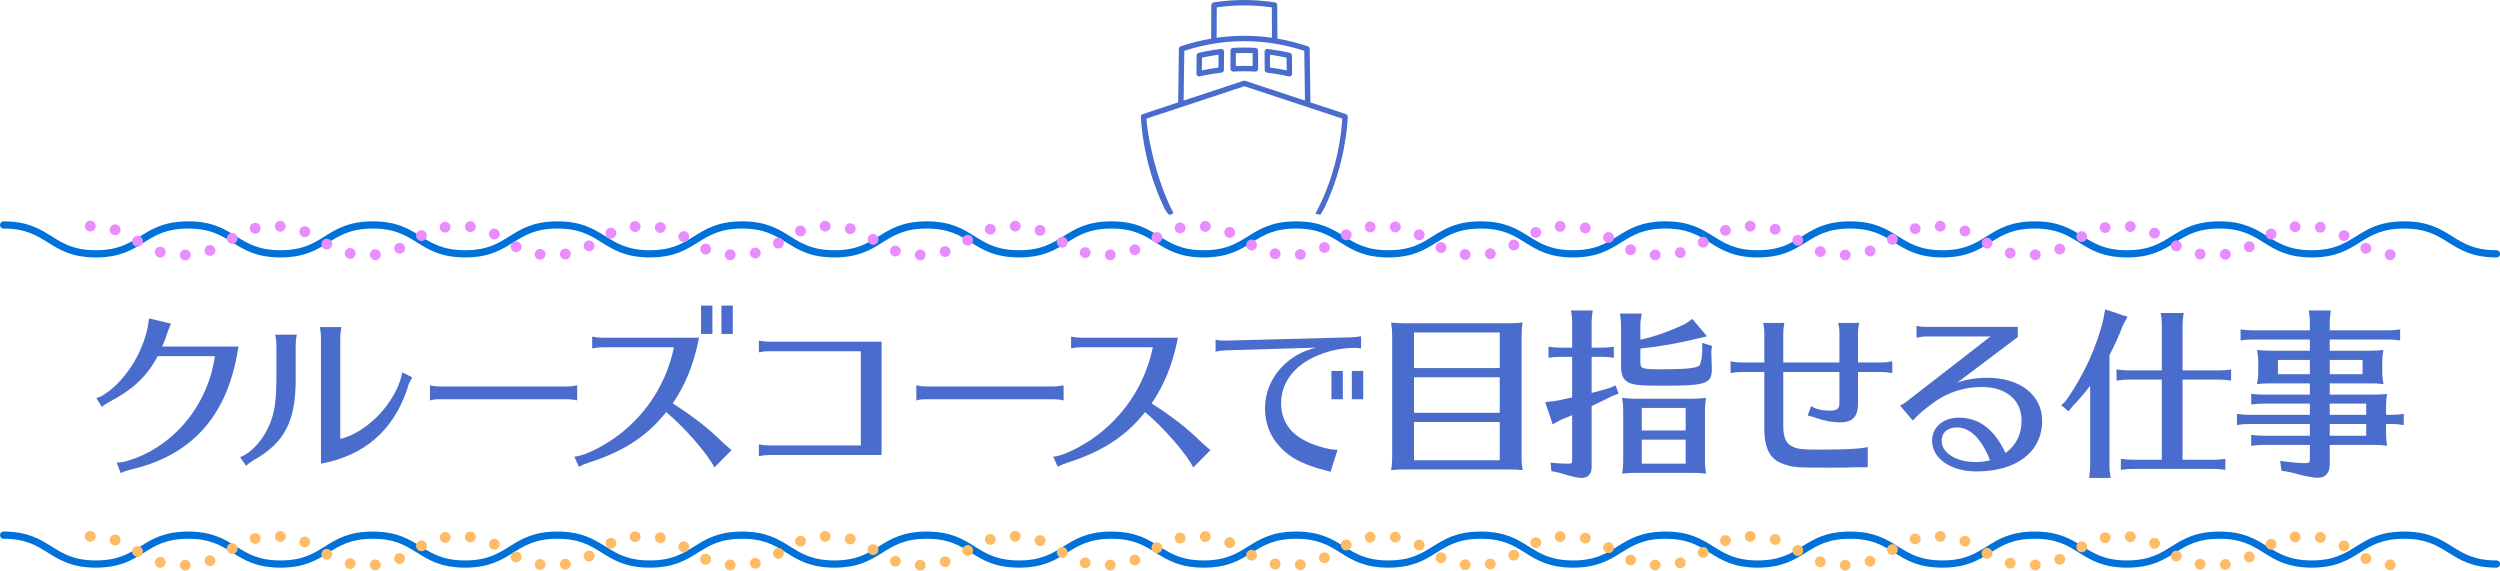<?xml version="1.0" encoding="UTF-8"?>
<svg id="_レイヤー_2" data-name="レイヤー 2" xmlns="http://www.w3.org/2000/svg" viewBox="0 0 692.59 158.08">
  <defs>
    <style>
      .cls-1 {
        stroke: #0071d9;
        stroke-width: 2px;
      }

      .cls-1, .cls-2, .cls-3 {
        fill: none;
        stroke-linecap: round;
        stroke-linejoin: round;
      }

      .cls-4 {
        fill: #4a6ccc;
      }

      .cls-2 {
        stroke: #ffbc66;
      }

      .cls-2, .cls-3 {
        stroke-dasharray: 0 7;
        stroke-width: 3px;
      }

      .cls-3 {
        stroke: #e88cff;
      }
    </style>
  </defs>
  <g id="_レイヤー_1-2" data-name="レイヤー 1">
    <g>
      <g>
        <path class="cls-4" d="M65.68,98.26c-3.2,17.5-12.95,28.05-29.55,31.85-1.2.3-2,.6-2.7.95l-1.1-2.9c1.2-.05,2.1-.2,3-.5,12.65-3.75,22.3-15.35,24.2-29h-15.85c-3,5.65-6.75,9.2-13.6,12.8-.8.45-1.2.7-1.85,1.3l-1.55-2.5c.8-.2,1.35-.4,2.2-1,6.35-4.05,11.65-13.05,12.4-21.05l6.1,1.45c-.35.75-.65,1.5-1.1,2.8-.35,1.1-.6,1.8-1.35,3.55h21.15l-.4,2.25Z"/>
        <path class="cls-4" d="M66.52,126.66c2.4-.9,4.95-3.3,6.85-6.45,2.45-4.2,3.2-7.95,3.2-15.45v-9.25c0-.9-.1-1.65-.3-2.8h5.95c-.2,1.05-.3,1.95-.3,2.8v9.25c.05,11.95-3.05,17.9-11.7,22.75-.9.55-1.5,1-2.05,1.55l-1.65-2.4ZM88.92,93.41c0-.85-.1-1.6-.3-2.8h5.95c-.2,1.1-.3,2-.3,2.8v28.2c7.8-1.95,15.6-10.35,17.2-18.45l2.75,1.4c-.4.65-.75,1.4-.95,1.75-.05.1-.1.25-.15.4l-.3,1.05c-3.85,11.5-11.85,18.45-23.9,20.7v-35.05Z"/>
        <path class="cls-4" d="M159.91,110.91c-1.15-.2-1.85-.3-2.65-.3h-35.5c-1.25,0-1.9.1-2.65.35v-4.2c.85.2,1.75.3,2.65.3h35.5c.7,0,1.5-.1,2.65-.3v4.15Z"/>
        <path class="cls-4" d="M166.86,96.21c-.85,0-1.7.1-2.8.3v-3.25c1,.2,1.95.3,2.8.3h26.8c-1.4,7.2-3.75,13.05-7.3,18.2,5.75,3.65,10.2,7.15,13.9,10.85.95.85,1.85,1.65,2.4,2.1l-4.75,4.8c-1.8-3.7-8.25-11.1-13.35-15.35-.6.75-1.1,1.3-1.75,2.05-4.8,5.4-11.15,9.25-19.85,12-.9.3-1.55.55-2.6,1.1l-1.25-2.8c3.2-.2,10-3.8,14.25-7.6,6.85-5.9,11.45-13.7,13.35-22.7h-19.85ZM197.36,84.66v7.85h-3.15v-7.85h3.15ZM203.01,84.66v7.85h-3.15v-7.85h3.15Z"/>
        <path class="cls-4" d="M213.03,97.31c-1.1,0-1.9.1-2.8.3v-3.25c1,.2,1.95.3,2.8.3h31.2v31.4h-31.2c-.85,0-1.7.1-2.8.3v-3.25c1,.2,1.95.3,2.8.3h25.45v-26.1h-25.45Z"/>
        <path class="cls-4" d="M294.66,110.91c-1.15-.2-1.85-.3-2.65-.3h-35.5c-1.25,0-1.9.1-2.65.35v-4.2c.85.2,1.75.3,2.65.3h35.5c.7,0,1.5-.1,2.65-.3v4.15Z"/>
        <path class="cls-4" d="M299.53,96.21c-.85,0-1.7.1-2.8.3v-3.25c1,.2,1.95.3,2.8.3h26.8c-1.4,7.2-3.75,13.05-7.3,18.2,5.75,3.65,10.2,7.15,13.9,10.85.95.85,1.85,1.65,2.4,2.1l-4.75,4.8c-1.8-3.7-8.25-11.1-13.35-15.35-.6.75-1.1,1.3-1.75,2.05-4.8,5.4-11.15,9.25-19.85,12-.9.3-1.55.55-2.6,1.1l-1.25-2.8c3.2-.2,10-3.8,14.25-7.6,6.85-5.9,11.45-13.7,13.35-22.7h-19.85Z"/>
        <path class="cls-4" d="M336.76,94.11c.85.2,1.5.25,2.85.25l34.5-.9c1.1-.05,2.15-.15,2.95-.3v3.35c-.8-.1-1.3-.15-1.85-.15-.2,0-.55,0-1,.05-2.9.1-6,.75-9,2-6.5,2.6-10.3,7.5-10.3,13.25,0,6.35,4.1,10.5,12.35,12.5,1.15.3,2.4.45,3.3.45l-1.95,6.1-.2-.05-.65-.2c-.5-.15-1.35-.35-2.45-.65-5.15-1.6-8-3.15-10.55-5.85-2.85-2.9-4.3-6.65-4.3-10.85,0-4.9,2.2-9.5,6.1-12.8,2.4-2,4.55-3.1,8.05-4l-25.05.75c-1.3.05-1.85.15-2.8.35v-3.3ZM372.01,102.76v7.85h-3.15v-7.85h3.15ZM377.66,102.76v7.85h-3.15v-7.85h3.15Z"/>
        <path class="cls-4" d="M417.68,89.56c1.85,0,2.6-.05,4.15-.2-.25,1.65-.3,2.35-.3,4.3v33.3c0,.95.1,2.15.3,3.3-1.75-.2-1.95-.2-4.15-.2h-28.85c-1.25,0-2,.05-3.45.2.25-1.5.3-2.35.3-4.25v-32.95c0-1.45-.05-2-.3-3.7,1.5.15,2.3.2,4.15.2h28.15ZM415.48,92.11h-23.75v9.85h23.75v-9.85ZM391.73,104.51v9.85h23.75v-9.85h-23.75ZM391.73,116.91v10.6h23.75v-10.6h-23.75Z"/>
        <path class="cls-4" d="M440.94,108.86c1.55-.4,2.7-.7,4.9-1.35l1.75-.75.8,2.3-1.6.6c-2.45,1.2-4.4,2.15-5.85,2.85v16.9c0,1.9-1,3-2.8,3-1.1,0-3.65-.6-6.2-1.45l-2.15-.45-.25-2.35c2.25.25,3.35.3,5,.3.85,0,1-.1,1-.95v-12.5c-.7.3-.9.4-1.4.6-.35.1-.65.25-1,.4-.25.1-.55.25-.85.35l-2.15,1.2-2.05-6.15,2.5-.3c.85-.15,1.4-.25,1.65-.3.65-.15,1.3-.25,1.9-.4l1.4-.3v-11.25h-3.25c-1.2,0-1.7.05-3.3.25v-3.05c1.55.2,2.2.25,3.3.25h3.25v-7c0-.65-.05-1.25-.1-1.85l-.15-1-.05-.45h6c-.25,1.9-.3,2.25-.3,3.3v7h2.85c1.15,0,1.9-.05,3.3-.25v3.05l-.55-.05-.7-.1c-.55-.05-1.2-.1-2.05-.1h-2.85v10ZM454.44,100.36c0,1.8.45,1.95,6.05,1.95,6.7,0,9.75-.35,10.35-1.1.35-.45.75-2.6.75-3.85v-2.35l2.7.8-.2,1.65c.05,1.35.15,4.05.15,4.75,0,4.1-1.55,4.65-13.45,4.65-6.55,0-8.6-.2-9.9-1.05-1.25-.75-1.8-2.05-1.8-4.3v-11.3c0-.7-.05-1.25-.1-1.9l-.15-.95-.05-.5h6l-.1.8c-.25,1.5-.25,1.65-.25,2.55v3.9c3.95-.85,8.3-2.4,12.45-4.4l1.95-1.35,4.05,4.8-2.65.65c-5.4,1.3-10.7,2.25-15.8,2.75v3.8ZM468.49,110.46c1.9,0,2.5-.05,4.15-.25-.25,1.65-.3,2.3-.3,4.25v13.45c0,.95.1,2.1.3,3.3-1.75-.2-1.95-.2-4.15-.2h-15.9c-1.05,0-1.55.05-3.2.2.25-1.7.3-2.3.3-4.25v-13.05c0-1.3-.05-2.15-.3-3.7,1.4.2,2.25.25,3.95.25h15.15ZM454.84,113.01v6.25h12.15v-6.25h-12.15ZM454.84,121.81v6.65h12.15v-6.65h-12.15Z"/>
        <path class="cls-4" d="M488.78,92.26c0-.85-.1-1.6-.3-2.8h5.85c-.2,1.1-.3,2-.3,2.8v8.15h15.55v-8.15c0-1.15-.1-1.8-.35-2.8h5.85c-.25,1.05-.35,1.9-.35,2.8v8.15h6.7c.9,0,1.85-.1,2.8-.35v3.3c-1.15-.2-1.85-.3-2.8-.3h-6.7v8.7c0,3.7-1.5,5.25-4.95,5.25-2.15,0-4.3-.4-6.75-1.25-.8-.3-1.5-.5-2.25-.65l1-2.65c1,.85,2.9,1.3,5.15,1.3,2.05,0,2.65-.5,2.65-2.2v-8.5h-15.55v14.95c0,3.35.8,5,2.85,5.85,1.45.6,2.75.7,7.65.7,3.85,0,7.4-.1,9.4-.25,1.15-.05,2.65-.25,3.5-.45v5.6h-3.75c-1.95.1-3.45.1-7.2.1-8.25,0-9.35-.05-11.65-.75-4.3-1.2-6.05-4.15-6.05-10.15v-15.6h-6.55c-.9,0-1.65.1-2.8.3v-3.3c.95.25,1.9.35,2.8.35h6.55v-8.15Z"/>
        <path class="cls-4" d="M533.75,93.21c-.8,0-1.3.05-2.8.35v-3.3c.95.25,1.75.3,2.8.3h25.25v2.8l-16.85,12.7c1.9-.85,5.25-1.4,8.4-1.4,9.1,0,15.2,4.8,15.2,11.9,0,8.6-7.05,14.05-18.25,14.05-7.05,0-12.25-3.6-12.25-8.5,0-3.75,3.1-6.4,7.4-6.4,5.65,0,9.9,3.25,12.95,9.8,2.95-2.2,4.45-5.2,4.45-8.95,0-5.75-4.3-9.35-11.05-9.35-4.65,0-9.15,1.4-12.8,3.95-2.95,2.1-4.55,3.45-6.2,5.25l-.1.1-3.55-4.2c.65-.2,1.15-.5,2.15-1.3l22.95-17.8h-17.7ZM542.2,118.41c-2.65,0-4.3,1.4-4.3,3.7,0,3.35,4.05,5.9,9.45,5.9,1.3,0,2.7-.15,3.7-.45q.1,0,.25-.05c-2.25-5.85-5.5-9.1-9.1-9.1Z"/>
        <path class="cls-4" d="M584.4,129.11c0,1,.05,1.65.35,3.3h-6l.05-.25.1-1c.1-.65.15-1.25.15-2.05v-22.25c-1.5,2-3,3.75-4.8,5.6l-1.2,1.5-2-1.7,1.2-1.15c4.9-6.8,8.8-15.4,10.5-22.9l.45-2.5,6.2,2.05-1.25,2.3c-1.2,3.15-2.3,5.55-3.75,8.35v30.7ZM604.65,127.36h8.55c1.25,0,1.8-.05,3.3-.25v3.05c-1.7-.2-1.95-.25-3.3-.25h-22.35c-1.2,0-1.7.05-3.3.25v-3.05c1.55.2,2.2.25,3.3.25h8.05v-22.2h-9.2c-1.2,0-1.8.05-3.35.3v-3.1c1.55.2,2.25.25,3.35.25h9.2v-12.55c0-.7-.05-1.25-.1-1.9l-.15-.95-.05-.5h6.35c-.25,2-.3,2.3-.3,3.35v12.55h10.15c1.15,0,1.9-.05,3.3-.25v3.1c-1.8-.25-1.95-.3-3.3-.3h-10.15v22.2Z"/>
        <path class="cls-4" d="M645.42,109.31h11.75c1.8,0,2.6,0,4.15-.15-.25,1.35-.3,2.1-.3,4.05v1.7h1.6c1.15,0,1.9-.05,3.3-.25v3.1c-1.8-.25-1.95-.3-3.3-.3h-1.6v1.9c0,1.75.05,2.65.3,4.1-1.75-.2-1.95-.2-4.15-.2h-11.75v5.45c0,2.3-1.2,3.65-3.25,3.65-1.45,0-4.15-.55-7.7-1.55l-2.4-.4-.4-2.75c2.6.4,5.4.65,7,.65,1.05,0,1.25-.2,1.25-1.15v-3.9h-12.9c-1.25,0-1.75.05-3.35.25v-3.05c1.55.2,2.25.25,3.35.25h12.9v-3.25h-16.9c-1.2,0-1.8.05-3.3.3v-3.1c1.45.2,2.2.25,3.3.25h16.9v-3.1h-12.9c-1.25,0-1.75.05-3.35.25v-2.95c1.45.15,2.3.2,3.35.2h12.9v-3.1h-11.2c-1.25,0-2,.05-3.45.2.3-1.65.35-2.1.35-3.85v-1.75c0-1.6-.05-2.25-.35-3.85,1.5.15,2.3.2,4.15.2h10.5v-3.1h-15.85c-1.25,0-1.75.05-3.35.25v-3.05c1.55.2,2.25.25,3.35.25h15.85v-2.2c0-.65-.05-1.25-.1-1.85l-.15-1-.05-.45h6.1c-.25,1.9-.3,2.25-.3,3.3v2.2h16.15c1.2,0,1.85-.05,3.35-.25v3.05l-.55-.05-.7-.1c-.55-.05-1.25-.1-2.1-.1h-16.15v3.1h10.75c1.85,0,2.6-.05,4.15-.2-.3,1.45-.35,2.35-.35,3.85v1.75c0,1.6.05,2.3.35,3.85-1.75-.2-1.95-.2-4.15-.2h-10.75v3.1ZM631.07,99.71v3.95h8.85v-3.95h-8.85ZM654.52,103.66v-3.95h-9.1v3.95h9.1ZM645.42,114.91h10.1v-3.1h-10.1v3.1ZM645.42,120.71h10.1v-3.25h-10.1v3.25Z"/>
      </g>
      <g>
        <path class="cls-4" d="M338.25,13.56c-2.06.24-4.14.6-6.16,1.08-.34.08-.58.38-.58.72l-.05,5.07c0,.23.1.45.28.59.13.11.3.17.47.17.06,0,.11,0,.17-.02,1.98-.46,4.01-.81,6.03-1.05.38-.04.66-.36.66-.74l.03-5.07c0-.22-.09-.42-.25-.56-.16-.14-.38-.21-.59-.19ZM337.56,18.71c-1.54.2-3.08.46-4.6.79l.04-3.53c1.51-.33,3.05-.61,4.58-.81l-.02,3.55Z"/>
        <path class="cls-4" d="M347.75,19.84c.22.01.41-.06.56-.21.15-.14.23-.34.23-.55v-5.07c-.01-.4-.32-.73-.72-.75-2.07-.12-4.16-.12-6.23,0-.4.02-.71.36-.71.76v5.05c-.01.21.07.4.22.55.14.13.32.21.52.21.01,0,.03,0,.04,0,2.02-.11,4.07-.11,6.08,0ZM342.39,14.73c1.54-.07,3.1-.07,4.64,0v3.56c-1.54-.06-3.1-.06-4.65,0v-3.56Z"/>
        <path class="cls-4" d="M351.02,20.12c2.02.24,4.05.59,6.02,1.05.06.01.11.02.17.02.17,0,.34-.06.47-.17.18-.14.28-.36.28-.59l-.05-5.07c0-.35-.24-.65-.58-.72-2.03-.47-4.1-.83-6.16-1.08-.21-.02-.43.04-.59.19-.16.14-.25.35-.25.56l.03,5.07c0,.38.29.7.66.74ZM356.42,15.97l.04,3.53c-1.52-.33-3.06-.59-4.6-.79l-.02-3.55c1.53.2,3.07.48,4.58.81Z"/>
        <path class="cls-4" d="M373.36,32.35c.01-.33-.2-.64-.51-.74l-9.82-3.25-.2-14.83c0-.32-.21-.6-.51-.7-2.76-.93-5.59-1.65-8.43-2.13,0-.14-.04-7.51-.05-9.24v-.06c0-.37-.27-.68-.64-.74-5.63-.88-11.34-.88-16.98,0-.36.06-.63.37-.64.74v.06c-.01,1.73-.05,9.1-.05,9.24-2.84.49-5.67,1.2-8.43,2.13-.3.1-.51.38-.51.7l-.2,14.83-9.82,3.25c-.32.1-.53.41-.51.74.1,2.54.88,13.47,6.32,24.91-.17-.09,1.04,2.1,1.64,2.28l1.08-.43c-5.42-10.74-7.32-22.68-7.5-26.25l27.13-8.97,27.13,8.97c-.19,3.58-1.22,14.08-6.67,24.83-.07.13-.76,1.5-.76,1.5l1.34.32s1.42-2.31,1.3-2.25c5.44-11.44,6.22-22.37,6.32-24.91ZM337.09,2.05c5.06-.73,10.19-.73,15.25,0,.01,2.1.03,6.05.04,8.41-5.09-.73-10.24-.73-15.33,0,.01-2.36.03-6.31.04-8.41ZM344.95,22.38c-.15-.05-.32-.05-.47,0l-16.57,5.48.19-13.78c2.72-.89,5.51-1.57,8.29-2.01,5.52-.89,11.13-.89,16.65,0,2.79.44,5.57,1.12,8.29,2.01l.19,13.78-16.57-5.48Z"/>
      </g>
      <path class="cls-1" d="M1,62.32c12.79,0,12.79,8,25.57,8s12.79-8,25.57-8,12.79,8,25.57,8,12.79-8,25.57-8,12.79,8,25.58,8,12.79-8,25.58-8,12.79,8,25.58,8,12.79-8,25.57-8,12.79,8,25.57,8,12.79-8,25.58-8,12.79,8,25.58,8,12.79-8,25.58-8,12.79,8,25.58,8,12.79-8,25.58-8,12.79,8,25.58,8,12.79-8,25.58-8,12.79,8,25.58,8,12.79-8,25.58-8,12.79,8,25.57,8,12.79-8,25.58-8,12.79,8,25.58,8,12.79-8,25.58-8,12.79,8,25.58,8,12.79-8,25.58-8,12.79,8,25.58,8,12.79-8,25.59-8,12.79,8,25.59,8"/>
      <path class="cls-3" d="M25,62.64c12.79,0,12.79,8,25.57,8s12.79-8,25.57-8,12.79,8,25.57,8,12.79-8,25.57-8,12.79,8,25.58,8,12.79-8,25.58-8,12.79,8,25.58,8,12.79-8,25.57-8,12.79,8,25.57,8,12.79-8,25.58-8,12.79,8,25.58,8,12.79-8,25.58-8,12.79,8,25.58,8,12.79-8,25.58-8,12.79,8,25.58,8,12.79-8,25.58-8,12.79,8,25.58,8,12.79-8,25.58-8,12.79,8,25.57,8,12.79-8,25.58-8,12.79,8,25.58,8,12.79-8,25.58-8,12.79,8,25.58,8,12.79-8,25.58-8,12.79,8,25.58,8"/>
      <path class="cls-1" d="M1,148.26c12.79,0,12.79,8,25.57,8s12.79-8,25.57-8,12.79,8,25.57,8,12.79-8,25.57-8,12.79,8,25.58,8,12.79-8,25.58-8,12.79,8,25.58,8,12.79-8,25.57-8,12.79,8,25.57,8,12.79-8,25.58-8,12.79,8,25.58,8,12.79-8,25.58-8,12.79,8,25.58,8,12.79-8,25.58-8,12.79,8,25.58,8,12.79-8,25.58-8,12.79,8,25.58,8,12.79-8,25.58-8,12.79,8,25.57,8,12.79-8,25.58-8,12.79,8,25.58,8,12.79-8,25.58-8,12.79,8,25.58,8,12.79-8,25.58-8,12.79,8,25.58,8,12.79-8,25.59-8,12.79,8,25.59,8"/>
      <path class="cls-2" d="M25,148.58c12.79,0,12.79,8,25.57,8s12.79-8,25.57-8,12.79,8,25.57,8,12.79-8,25.57-8,12.79,8,25.58,8,12.79-8,25.58-8,12.79,8,25.58,8,12.79-8,25.57-8,12.79,8,25.57,8,12.79-8,25.58-8,12.79,8,25.58,8,12.79-8,25.58-8,12.79,8,25.58,8,12.79-8,25.58-8,12.79,8,25.58,8,12.79-8,25.58-8,12.79,8,25.58,8,12.79-8,25.58-8,12.79,8,25.57,8,12.79-8,25.58-8,12.79,8,25.58,8,12.79-8,25.58-8,12.79,8,25.58,8,12.79-8,25.58-8,12.79,8,25.58,8"/>
    </g>
  </g>
</svg>